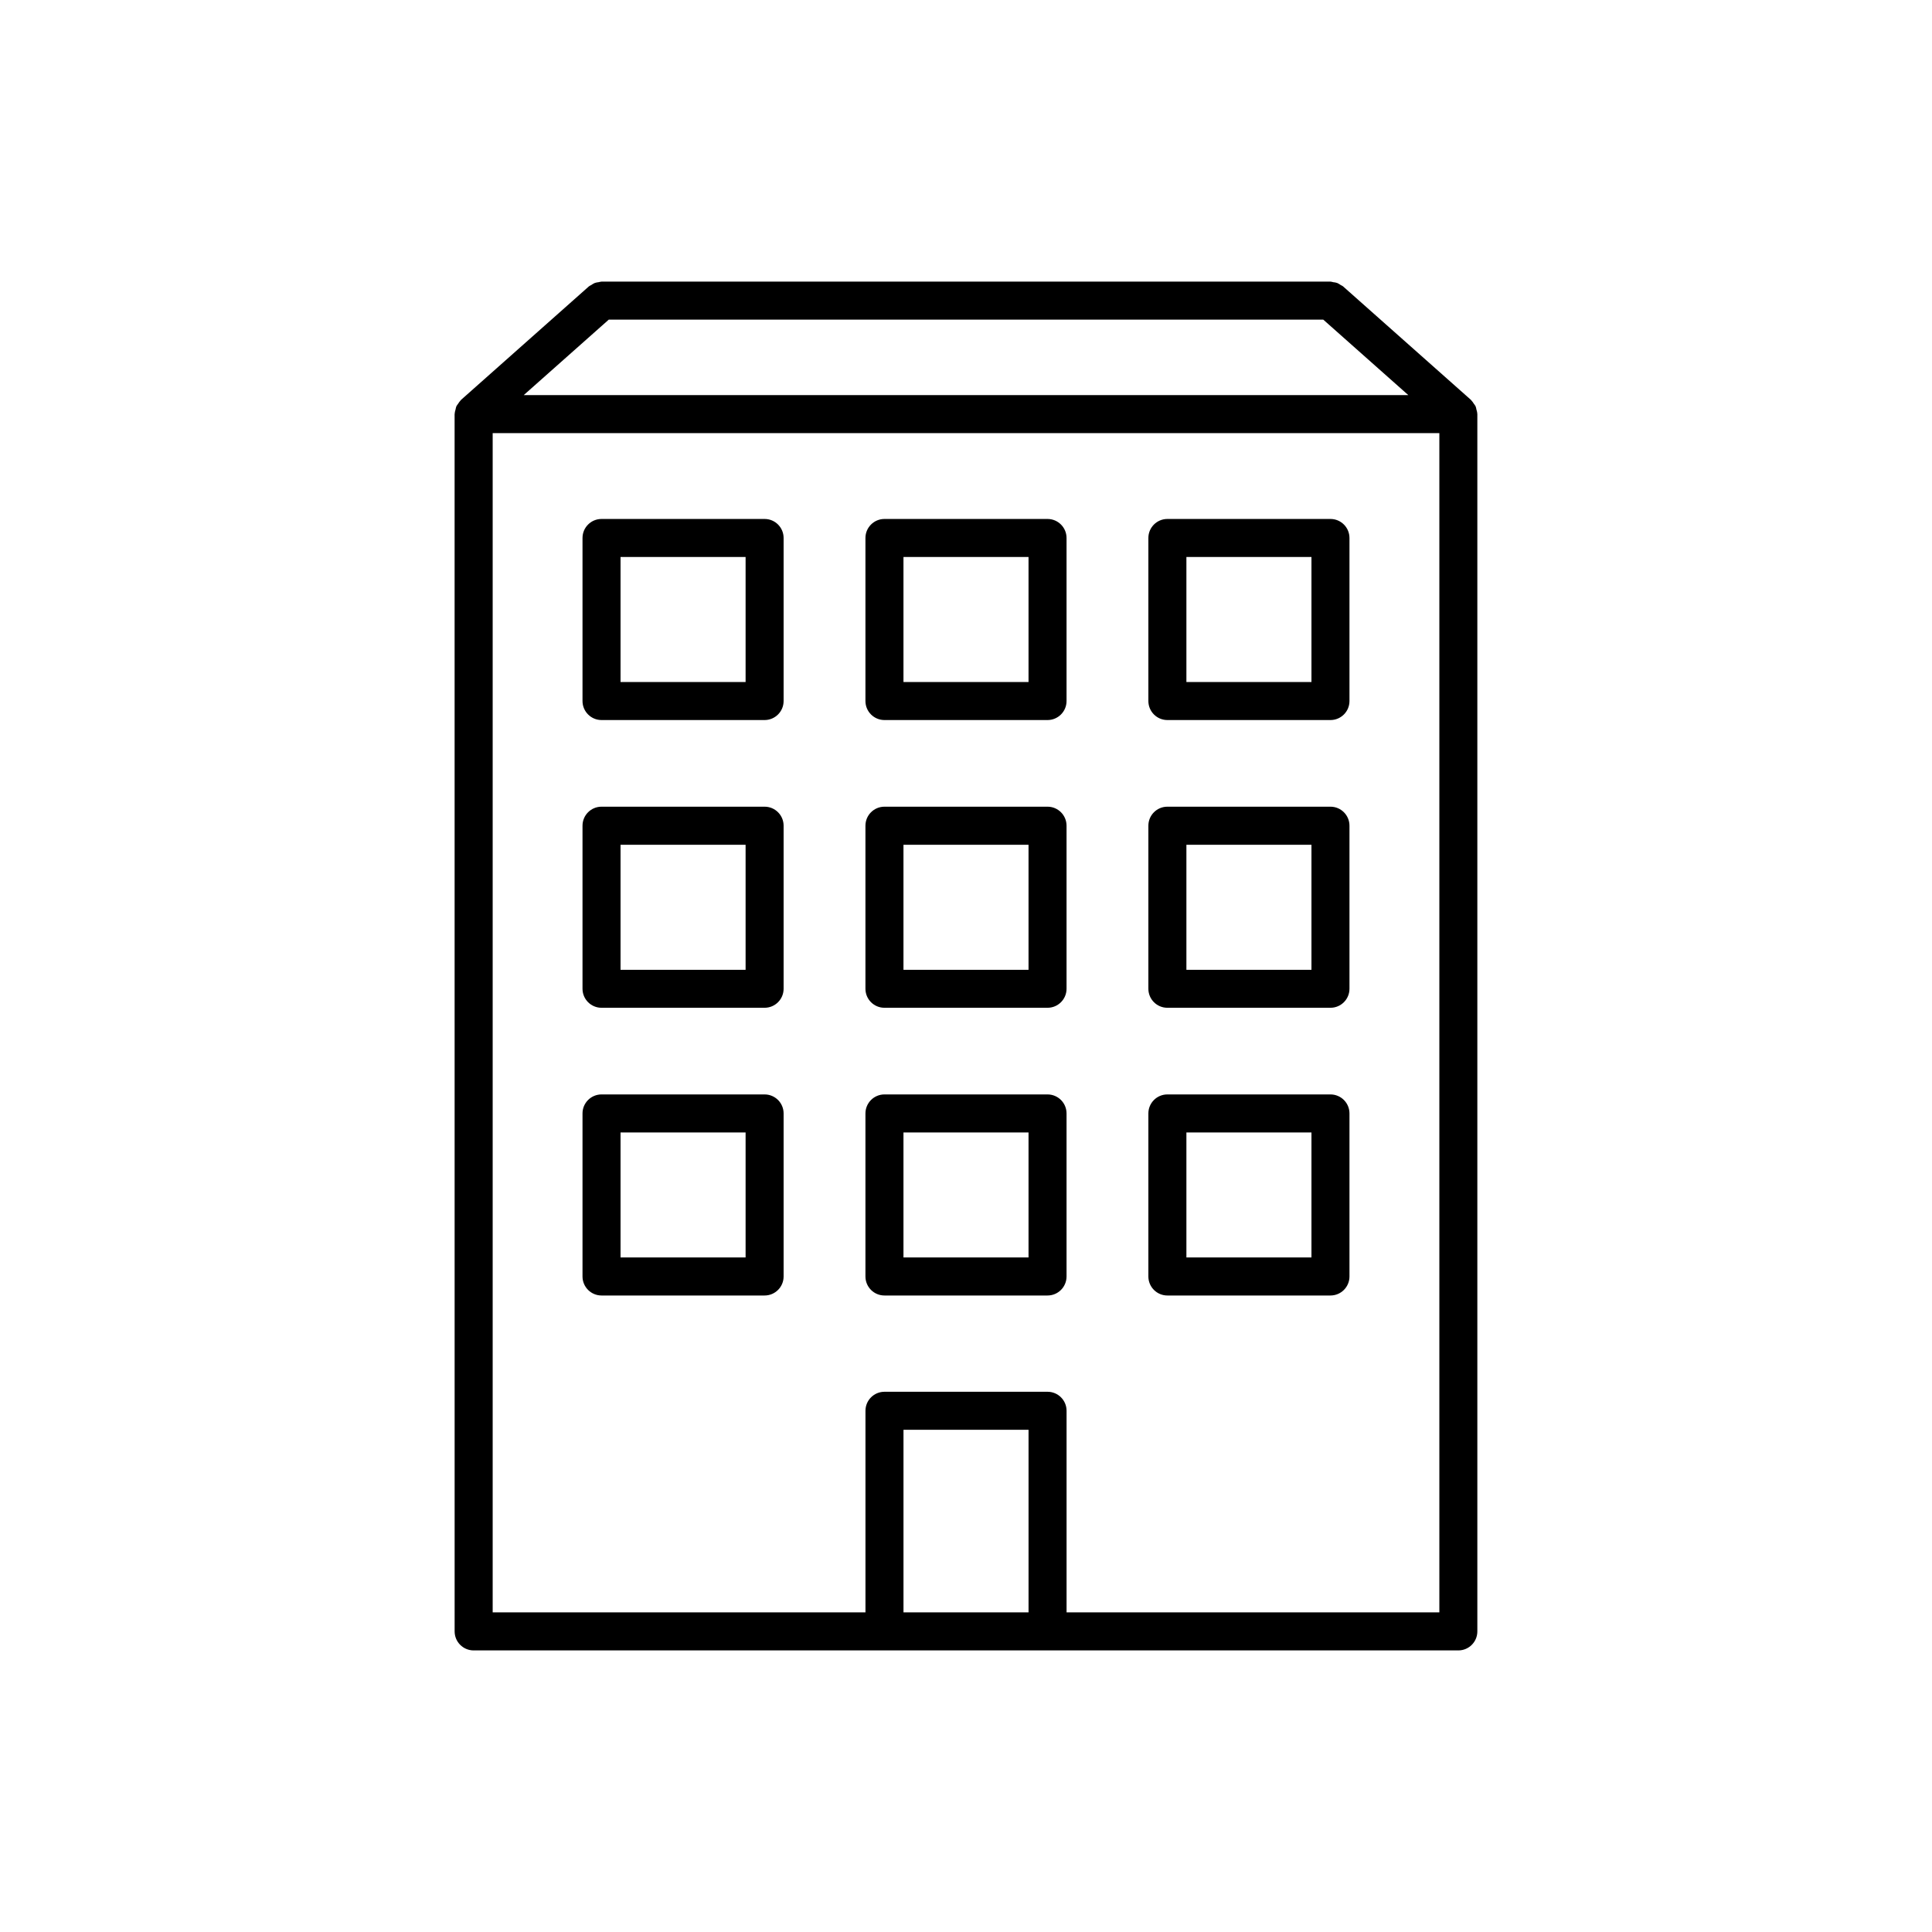 <?xml version="1.0" encoding="UTF-8"?>
<!-- The Best Svg Icon site in the world: iconSvg.co, Visit us! https://iconsvg.co -->
<svg fill="#000000" width="800px" height="800px" version="1.1" viewBox="144 144 512 512" xmlns="http://www.w3.org/2000/svg">
 <g>
  <path d="m535.49 253.6c-0.012-0.379-0.125-0.73-0.227-1.094-0.07-0.277-0.09-0.562-0.207-0.816-0.117-0.262-0.324-0.473-0.484-0.715-0.207-0.309-0.395-0.625-0.66-0.875-0.039-0.035-0.051-0.086-0.09-0.121l-33.891-30.078c-0.195-0.172-0.434-0.238-0.641-0.371-0.309-0.203-0.59-0.406-0.926-0.539-0.352-0.133-0.711-0.16-1.062-0.211-0.238-0.043-0.453-0.148-0.711-0.148h-193.18c-0.262 0-0.488 0.109-0.734 0.145-0.352 0.055-0.699 0.086-1.039 0.211-0.344 0.133-0.629 0.336-0.934 0.539-0.211 0.137-0.449 0.203-0.641 0.371l-33.887 30.078c-0.039 0.035-0.055 0.086-0.09 0.121-0.266 0.25-0.449 0.562-0.656 0.867-0.168 0.242-0.367 0.457-0.488 0.719-0.117 0.258-0.137 0.539-0.211 0.816-0.098 0.367-0.211 0.719-0.223 1.094 0 0.051-0.031 0.098-0.031 0.145l0.008 322.6c0 2.785 2.258 5.039 5.039 5.039h260.95c2.785 0 5.039-2.254 5.039-5.039v-322.59c0.004-0.051-0.02-0.09-0.02-0.145zm-230.16-24.895h189.35l22.535 20h-234.42zm78.105 342.59v-48.387h33.141v48.387zm142.01 0h-98.793v-53.422c0-2.785-2.254-5.039-5.039-5.039h-43.215c-2.781 0-5.039 2.254-5.039 5.039v53.422h-98.793v-312.51h250.88z"/>
  <path d="m378.39 334.82h43.215c2.785 0 5.039-2.258 5.039-5.039v-43.211c0-2.781-2.254-5.039-5.039-5.039h-43.215c-2.781 0-5.039 2.258-5.039 5.039v43.211c0 2.781 2.258 5.039 5.039 5.039zm5.039-43.211h33.141v33.137h-33.141z"/>
  <path d="m378.39 411.07h43.215c2.785 0 5.039-2.254 5.039-5.039v-43.211c0-2.781-2.254-5.039-5.039-5.039h-43.215c-2.781 0-5.039 2.258-5.039 5.039v43.211c0 2.789 2.258 5.039 5.039 5.039zm5.039-43.203h33.141v33.137h-33.141z"/>
  <path d="m378.39 487.32h43.215c2.785 0 5.039-2.254 5.039-5.039v-43.207c0-2.785-2.254-5.039-5.039-5.039h-43.215c-2.781 0-5.039 2.254-5.039 5.039v43.207c0 2.785 2.258 5.039 5.039 5.039zm5.039-43.207h33.141v33.129h-33.141z"/>
  <path d="m303.41 334.82h43.215c2.781 0 5.039-2.258 5.039-5.039v-43.211c0-2.781-2.258-5.039-5.039-5.039h-43.215c-2.781 0-5.039 2.258-5.039 5.039v43.211c0.004 2.781 2.262 5.039 5.039 5.039zm5.039-43.211h33.141v33.137h-33.141z"/>
  <path d="m303.41 411.07h43.215c2.781 0 5.039-2.254 5.039-5.039v-43.211c0-2.781-2.258-5.039-5.039-5.039h-43.215c-2.781 0-5.039 2.258-5.039 5.039v43.211c0.004 2.789 2.262 5.039 5.039 5.039zm5.039-43.203h33.141v33.137h-33.141z"/>
  <path d="m303.41 487.32h43.215c2.781 0 5.039-2.254 5.039-5.039v-43.207c0-2.785-2.258-5.039-5.039-5.039h-43.215c-2.781 0-5.039 2.254-5.039 5.039v43.207c0.004 2.785 2.262 5.039 5.039 5.039zm5.039-43.207h33.141v33.129h-33.141z"/>
  <path d="m453.37 334.82h43.215c2.785 0 5.039-2.258 5.039-5.039v-43.211c0-2.781-2.254-5.039-5.039-5.039h-43.215c-2.785 0-5.039 2.258-5.039 5.039v43.211c0.004 2.781 2.254 5.039 5.039 5.039zm5.039-43.211h33.141v33.137h-33.141z"/>
  <path d="m453.37 411.07h43.215c2.785 0 5.039-2.254 5.039-5.039v-43.211c0-2.781-2.254-5.039-5.039-5.039h-43.215c-2.785 0-5.039 2.258-5.039 5.039v43.211c0.004 2.789 2.254 5.039 5.039 5.039zm5.039-43.203h33.141v33.137h-33.141z"/>
  <path d="m453.37 487.32h43.215c2.785 0 5.039-2.254 5.039-5.039v-43.207c0-2.785-2.254-5.039-5.039-5.039h-43.215c-2.785 0-5.039 2.254-5.039 5.039v43.207c0.004 2.785 2.254 5.039 5.039 5.039zm5.039-43.207h33.141v33.129h-33.141z"/>
 </g>
</svg>